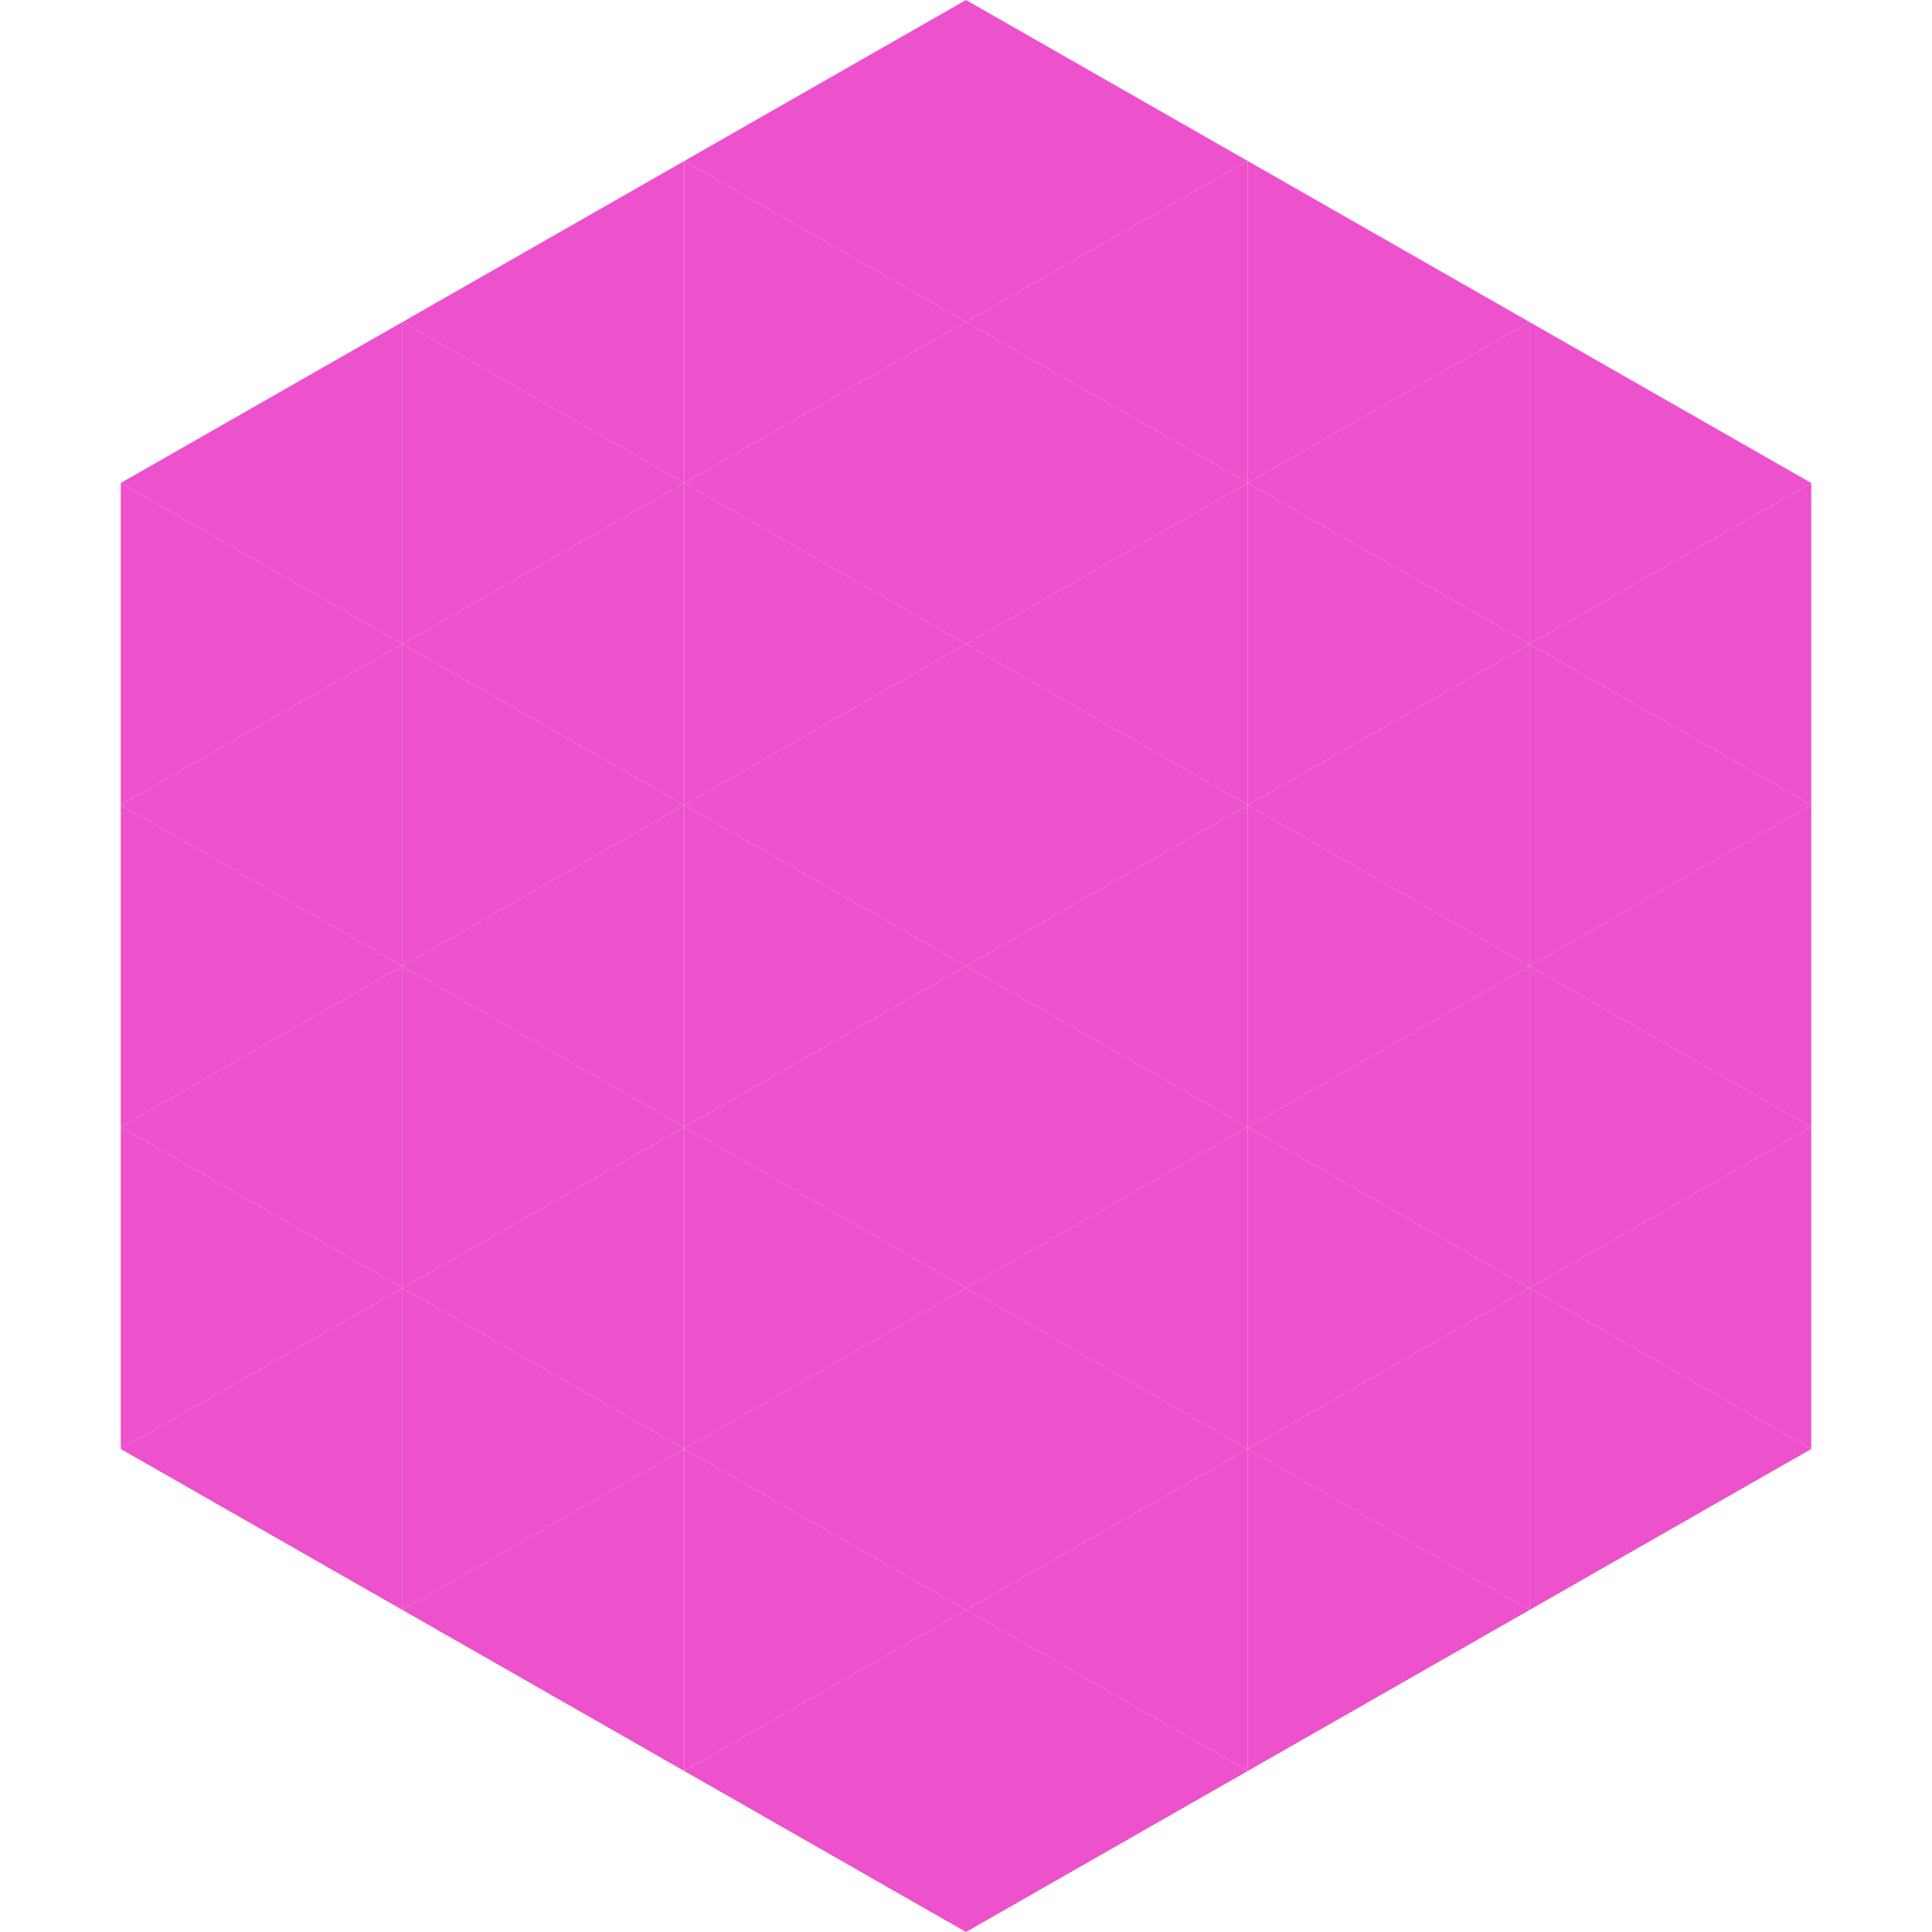 <?xml version="1.0"?>
<!-- Generated by SVGo -->
<svg width="240" height="240"
     xmlns="http://www.w3.org/2000/svg"
     xmlns:xlink="http://www.w3.org/1999/xlink">
<polygon points="50,40 15,60 50,80" style="fill:rgb(237,81,204)" />
<polygon points="190,40 225,60 190,80" style="fill:rgb(237,81,204)" />
<polygon points="15,60 50,80 15,100" style="fill:rgb(237,81,204)" />
<polygon points="225,60 190,80 225,100" style="fill:rgb(237,81,204)" />
<polygon points="50,80 15,100 50,120" style="fill:rgb(237,81,204)" />
<polygon points="190,80 225,100 190,120" style="fill:rgb(237,81,204)" />
<polygon points="15,100 50,120 15,140" style="fill:rgb(237,81,204)" />
<polygon points="225,100 190,120 225,140" style="fill:rgb(237,81,204)" />
<polygon points="50,120 15,140 50,160" style="fill:rgb(237,81,204)" />
<polygon points="190,120 225,140 190,160" style="fill:rgb(237,81,204)" />
<polygon points="15,140 50,160 15,180" style="fill:rgb(237,81,204)" />
<polygon points="225,140 190,160 225,180" style="fill:rgb(237,81,204)" />
<polygon points="50,160 15,180 50,200" style="fill:rgb(237,81,204)" />
<polygon points="190,160 225,180 190,200" style="fill:rgb(237,81,204)" />
<polygon points="15,180 50,200 15,220" style="fill:rgb(255,255,255); fill-opacity:0" />
<polygon points="225,180 190,200 225,220" style="fill:rgb(255,255,255); fill-opacity:0" />
<polygon points="50,0 85,20 50,40" style="fill:rgb(255,255,255); fill-opacity:0" />
<polygon points="190,0 155,20 190,40" style="fill:rgb(255,255,255); fill-opacity:0" />
<polygon points="85,20 50,40 85,60" style="fill:rgb(237,81,204)" />
<polygon points="155,20 190,40 155,60" style="fill:rgb(237,81,204)" />
<polygon points="50,40 85,60 50,80" style="fill:rgb(237,81,204)" />
<polygon points="190,40 155,60 190,80" style="fill:rgb(237,81,204)" />
<polygon points="85,60 50,80 85,100" style="fill:rgb(237,81,204)" />
<polygon points="155,60 190,80 155,100" style="fill:rgb(237,81,204)" />
<polygon points="50,80 85,100 50,120" style="fill:rgb(237,81,204)" />
<polygon points="190,80 155,100 190,120" style="fill:rgb(237,81,204)" />
<polygon points="85,100 50,120 85,140" style="fill:rgb(237,81,204)" />
<polygon points="155,100 190,120 155,140" style="fill:rgb(237,81,204)" />
<polygon points="50,120 85,140 50,160" style="fill:rgb(237,81,204)" />
<polygon points="190,120 155,140 190,160" style="fill:rgb(237,81,204)" />
<polygon points="85,140 50,160 85,180" style="fill:rgb(237,81,204)" />
<polygon points="155,140 190,160 155,180" style="fill:rgb(237,81,204)" />
<polygon points="50,160 85,180 50,200" style="fill:rgb(237,81,204)" />
<polygon points="190,160 155,180 190,200" style="fill:rgb(237,81,204)" />
<polygon points="85,180 50,200 85,220" style="fill:rgb(237,81,204)" />
<polygon points="155,180 190,200 155,220" style="fill:rgb(237,81,204)" />
<polygon points="120,0 85,20 120,40" style="fill:rgb(237,81,204)" />
<polygon points="120,0 155,20 120,40" style="fill:rgb(237,81,204)" />
<polygon points="85,20 120,40 85,60" style="fill:rgb(237,81,204)" />
<polygon points="155,20 120,40 155,60" style="fill:rgb(237,81,204)" />
<polygon points="120,40 85,60 120,80" style="fill:rgb(237,81,204)" />
<polygon points="120,40 155,60 120,80" style="fill:rgb(237,81,204)" />
<polygon points="85,60 120,80 85,100" style="fill:rgb(237,81,204)" />
<polygon points="155,60 120,80 155,100" style="fill:rgb(237,81,204)" />
<polygon points="120,80 85,100 120,120" style="fill:rgb(237,81,204)" />
<polygon points="120,80 155,100 120,120" style="fill:rgb(237,81,204)" />
<polygon points="85,100 120,120 85,140" style="fill:rgb(237,81,204)" />
<polygon points="155,100 120,120 155,140" style="fill:rgb(237,81,204)" />
<polygon points="120,120 85,140 120,160" style="fill:rgb(237,81,204)" />
<polygon points="120,120 155,140 120,160" style="fill:rgb(237,81,204)" />
<polygon points="85,140 120,160 85,180" style="fill:rgb(237,81,204)" />
<polygon points="155,140 120,160 155,180" style="fill:rgb(237,81,204)" />
<polygon points="120,160 85,180 120,200" style="fill:rgb(237,81,204)" />
<polygon points="120,160 155,180 120,200" style="fill:rgb(237,81,204)" />
<polygon points="85,180 120,200 85,220" style="fill:rgb(237,81,204)" />
<polygon points="155,180 120,200 155,220" style="fill:rgb(237,81,204)" />
<polygon points="120,200 85,220 120,240" style="fill:rgb(237,81,204)" />
<polygon points="120,200 155,220 120,240" style="fill:rgb(237,81,204)" />
<polygon points="85,220 120,240 85,260" style="fill:rgb(255,255,255); fill-opacity:0" />
<polygon points="155,220 120,240 155,260" style="fill:rgb(255,255,255); fill-opacity:0" />
</svg>
